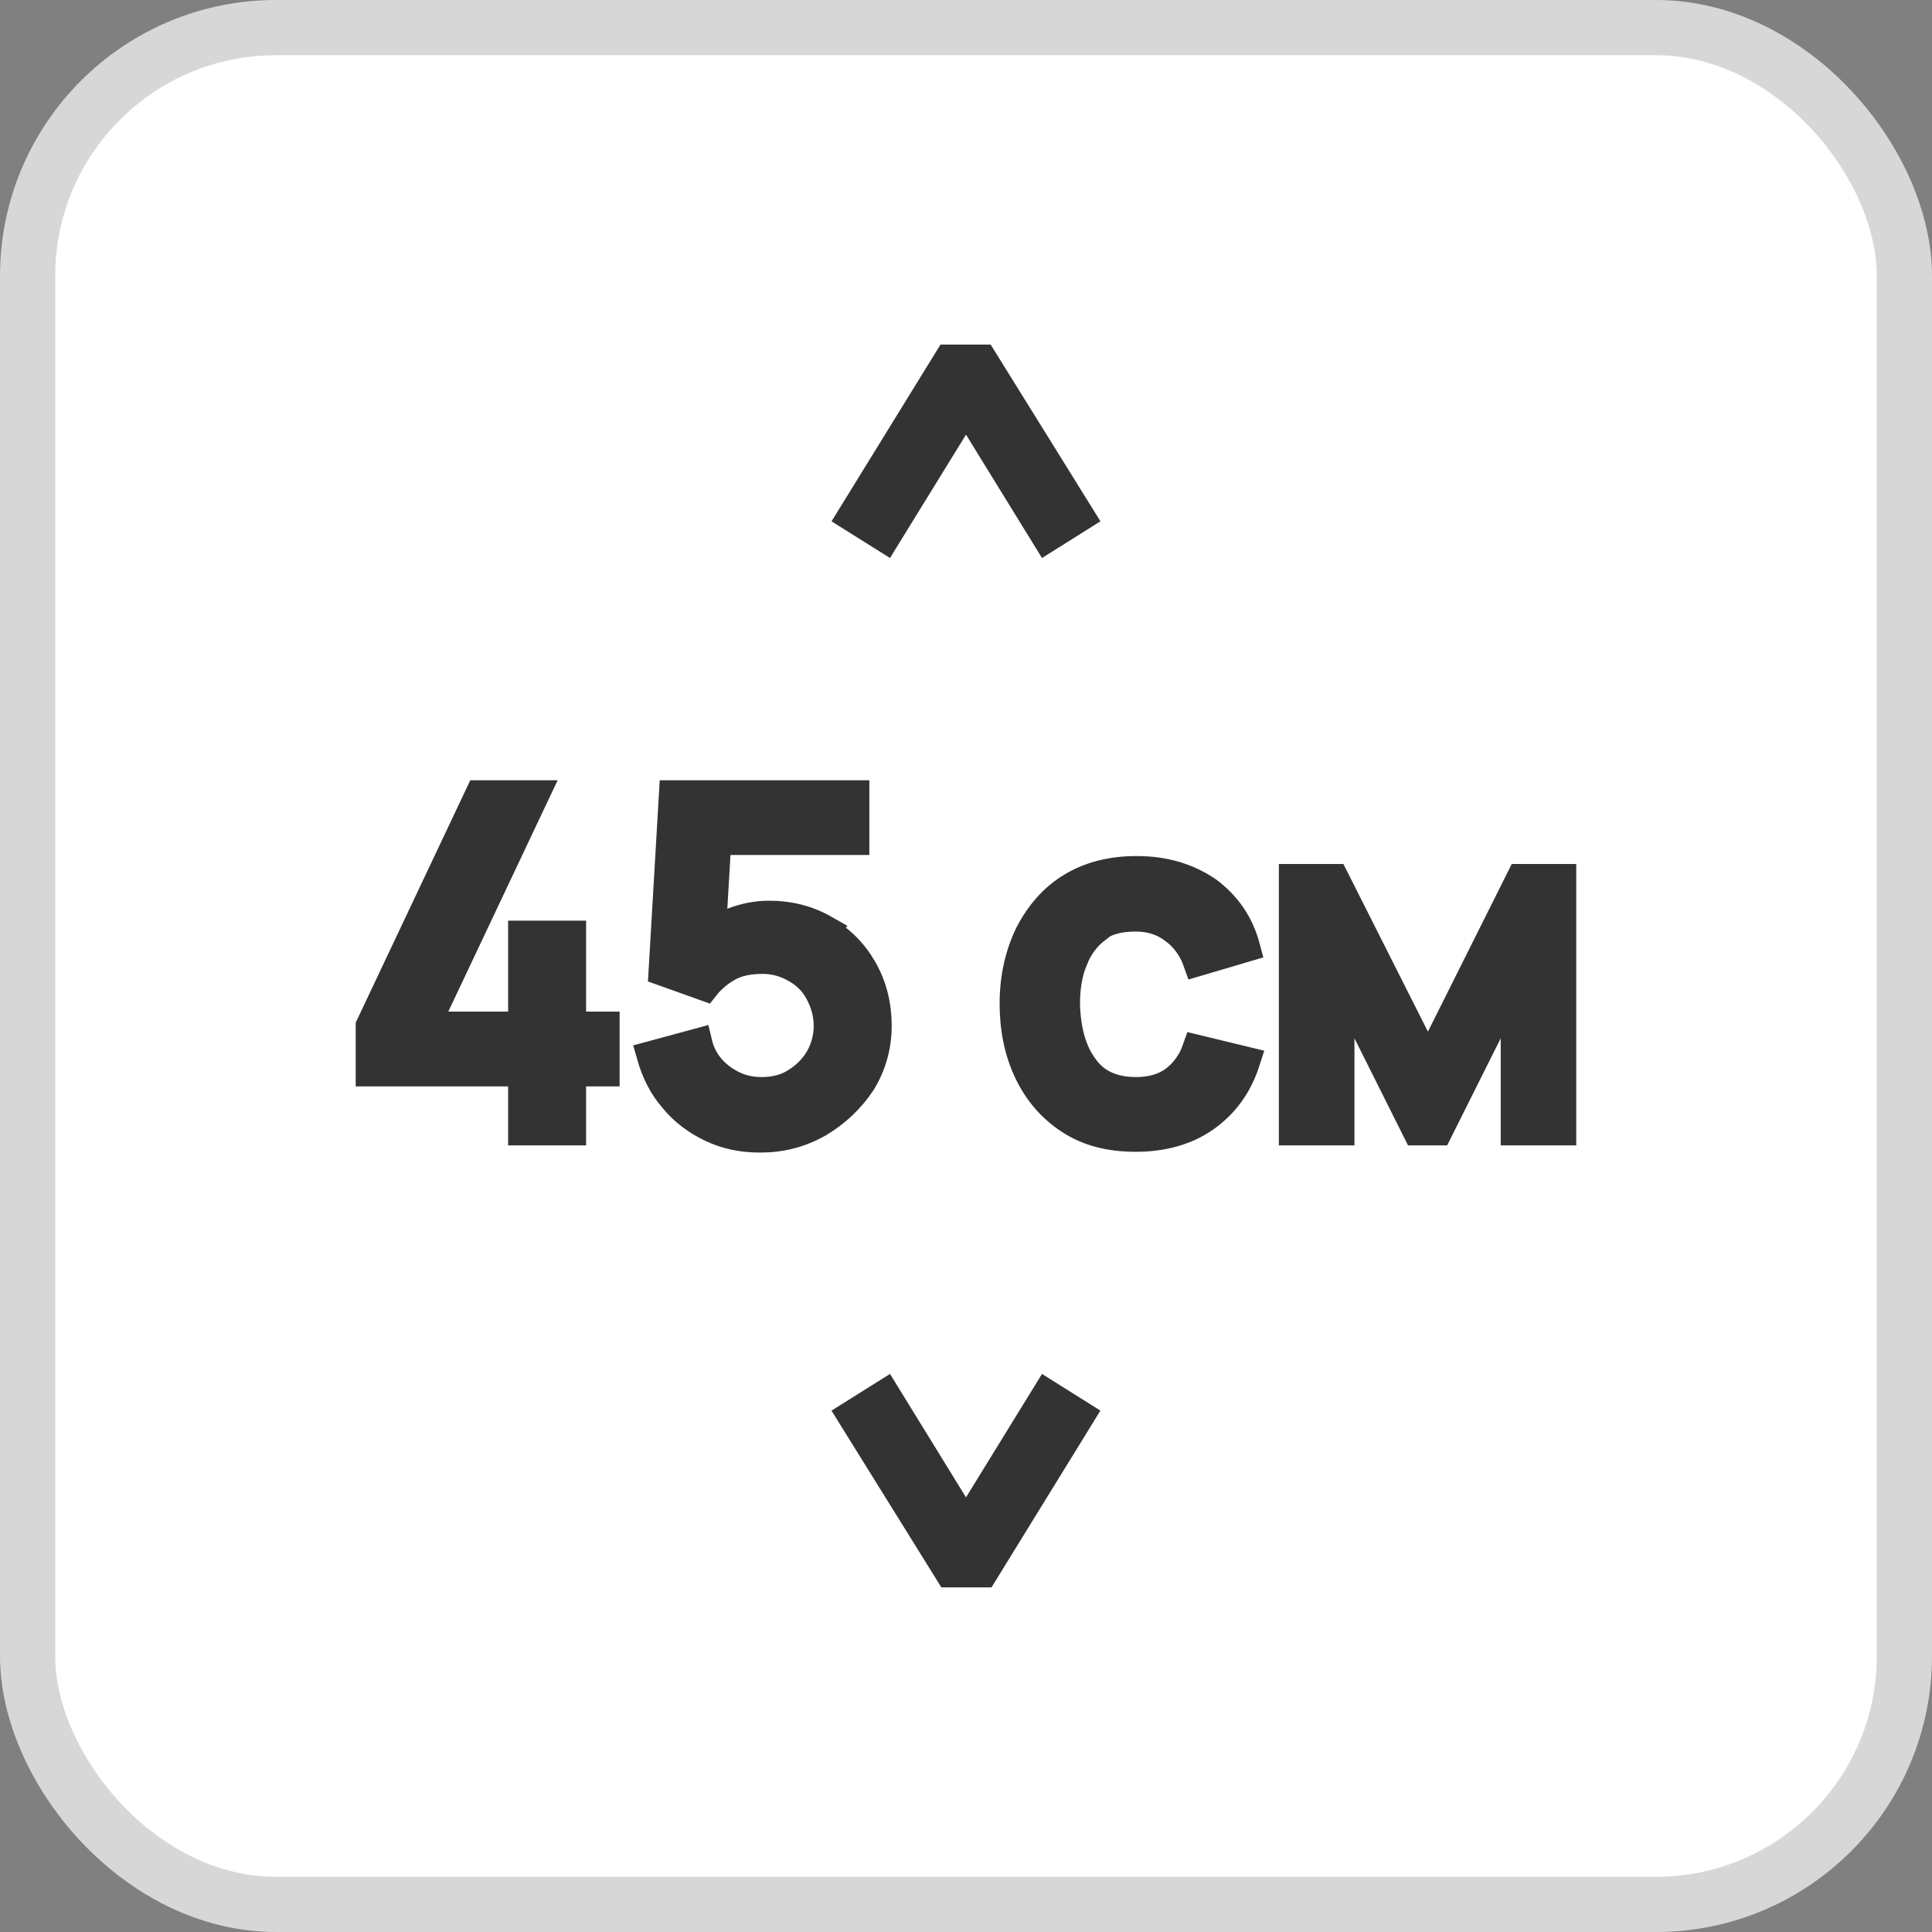 <svg width="35" height="35" viewBox="0 0 35 35" fill="none" xmlns="http://www.w3.org/2000/svg">
<rect x="0" y="0" width="35" height="35" fill="#808080" stroke="none"/>
<rect x="0.5" y="0.5" width="34" height="34" rx="4.5" fill="white"/>
<rect x="0.5" y="0.5" width="34" height="34" rx="4.5" stroke="#D7D7D7"/>
<path d="M10.36 16.937H9.463V18.584H7.714L9.695 14.393H8.683L6.702 18.584V19.423H9.463V20.492H10.36V19.423H10.967V18.584H10.36V16.937Z" fill="#333333" stroke="#333333" stroke-width="0.516"/>
<path d="M14.941 16.835C14.638 16.662 14.306 16.575 13.93 16.575C13.713 16.575 13.482 16.619 13.265 16.705C13.12 16.763 13.005 16.864 12.889 16.951L12.99 15.231H15.491V14.393H12.195L12.007 17.602L12.773 17.876C12.875 17.746 13.005 17.63 13.178 17.529C13.352 17.428 13.568 17.385 13.814 17.385C14.031 17.385 14.233 17.442 14.407 17.544C14.595 17.645 14.739 17.789 14.84 17.977C14.941 18.165 14.999 18.368 14.999 18.584C14.999 18.801 14.941 19.004 14.84 19.177C14.739 19.351 14.595 19.495 14.407 19.611C14.219 19.726 14.017 19.77 13.8 19.77C13.626 19.77 13.467 19.741 13.308 19.669C13.149 19.596 13.005 19.495 12.889 19.365C12.773 19.235 12.687 19.076 12.643 18.888L11.79 19.119C11.877 19.423 12.007 19.683 12.195 19.9C12.383 20.131 12.614 20.305 12.889 20.435C13.164 20.565 13.453 20.622 13.771 20.622C14.147 20.622 14.493 20.536 14.826 20.348C15.144 20.16 15.404 19.914 15.607 19.611C15.794 19.307 15.896 18.96 15.896 18.584C15.896 18.209 15.809 17.862 15.635 17.558C15.462 17.255 15.231 17.023 14.927 16.85L14.941 16.835Z" fill="#333333" stroke="#333333" stroke-width="0.516"/>
<path d="M19.856 16.821C20.044 16.676 20.275 16.618 20.579 16.618C20.839 16.618 21.07 16.691 21.258 16.835C21.46 16.98 21.605 17.182 21.692 17.428L22.573 17.168C22.458 16.734 22.227 16.402 21.88 16.141C21.518 15.896 21.099 15.766 20.593 15.766C20.131 15.766 19.741 15.867 19.408 16.069C19.076 16.271 18.83 16.561 18.642 16.922C18.468 17.283 18.367 17.703 18.367 18.18C18.367 18.642 18.454 19.061 18.628 19.423C18.801 19.784 19.047 20.073 19.379 20.29C19.712 20.507 20.102 20.608 20.579 20.608C21.056 20.608 21.489 20.492 21.836 20.247C22.183 20.001 22.429 19.668 22.573 19.22L21.677 19.003C21.591 19.249 21.446 19.437 21.273 19.567C21.099 19.697 20.868 19.77 20.579 19.77C20.16 19.77 19.842 19.625 19.639 19.336C19.422 19.047 19.321 18.657 19.307 18.194C19.307 17.89 19.35 17.616 19.451 17.384C19.538 17.153 19.683 16.965 19.87 16.821H19.856Z" fill="#333333" stroke="#333333" stroke-width="0.516"/>
<path d="M27.546 15.91L25.869 19.264L24.178 15.91H23.426V20.492H24.279V17.717L25.667 20.492H26.057L27.445 17.717V20.492H28.297V15.91H27.546Z" fill="#333333" stroke="#333333" stroke-width="0.516"/>
<path d="M18.96 9.752L17.5 7.382L16.04 9.752L15.418 9.362L17.182 6.5H17.803L19.581 9.362L18.96 9.752Z" fill="#333333" stroke="#333333" stroke-width="0.516"/>
<path d="M17.197 28.499L15.418 25.637L16.04 25.247L17.5 27.618L18.96 25.247L19.581 25.637L17.818 28.499H17.197Z" fill="#333333" stroke="#333333" stroke-width="0.516"/>
</svg>
